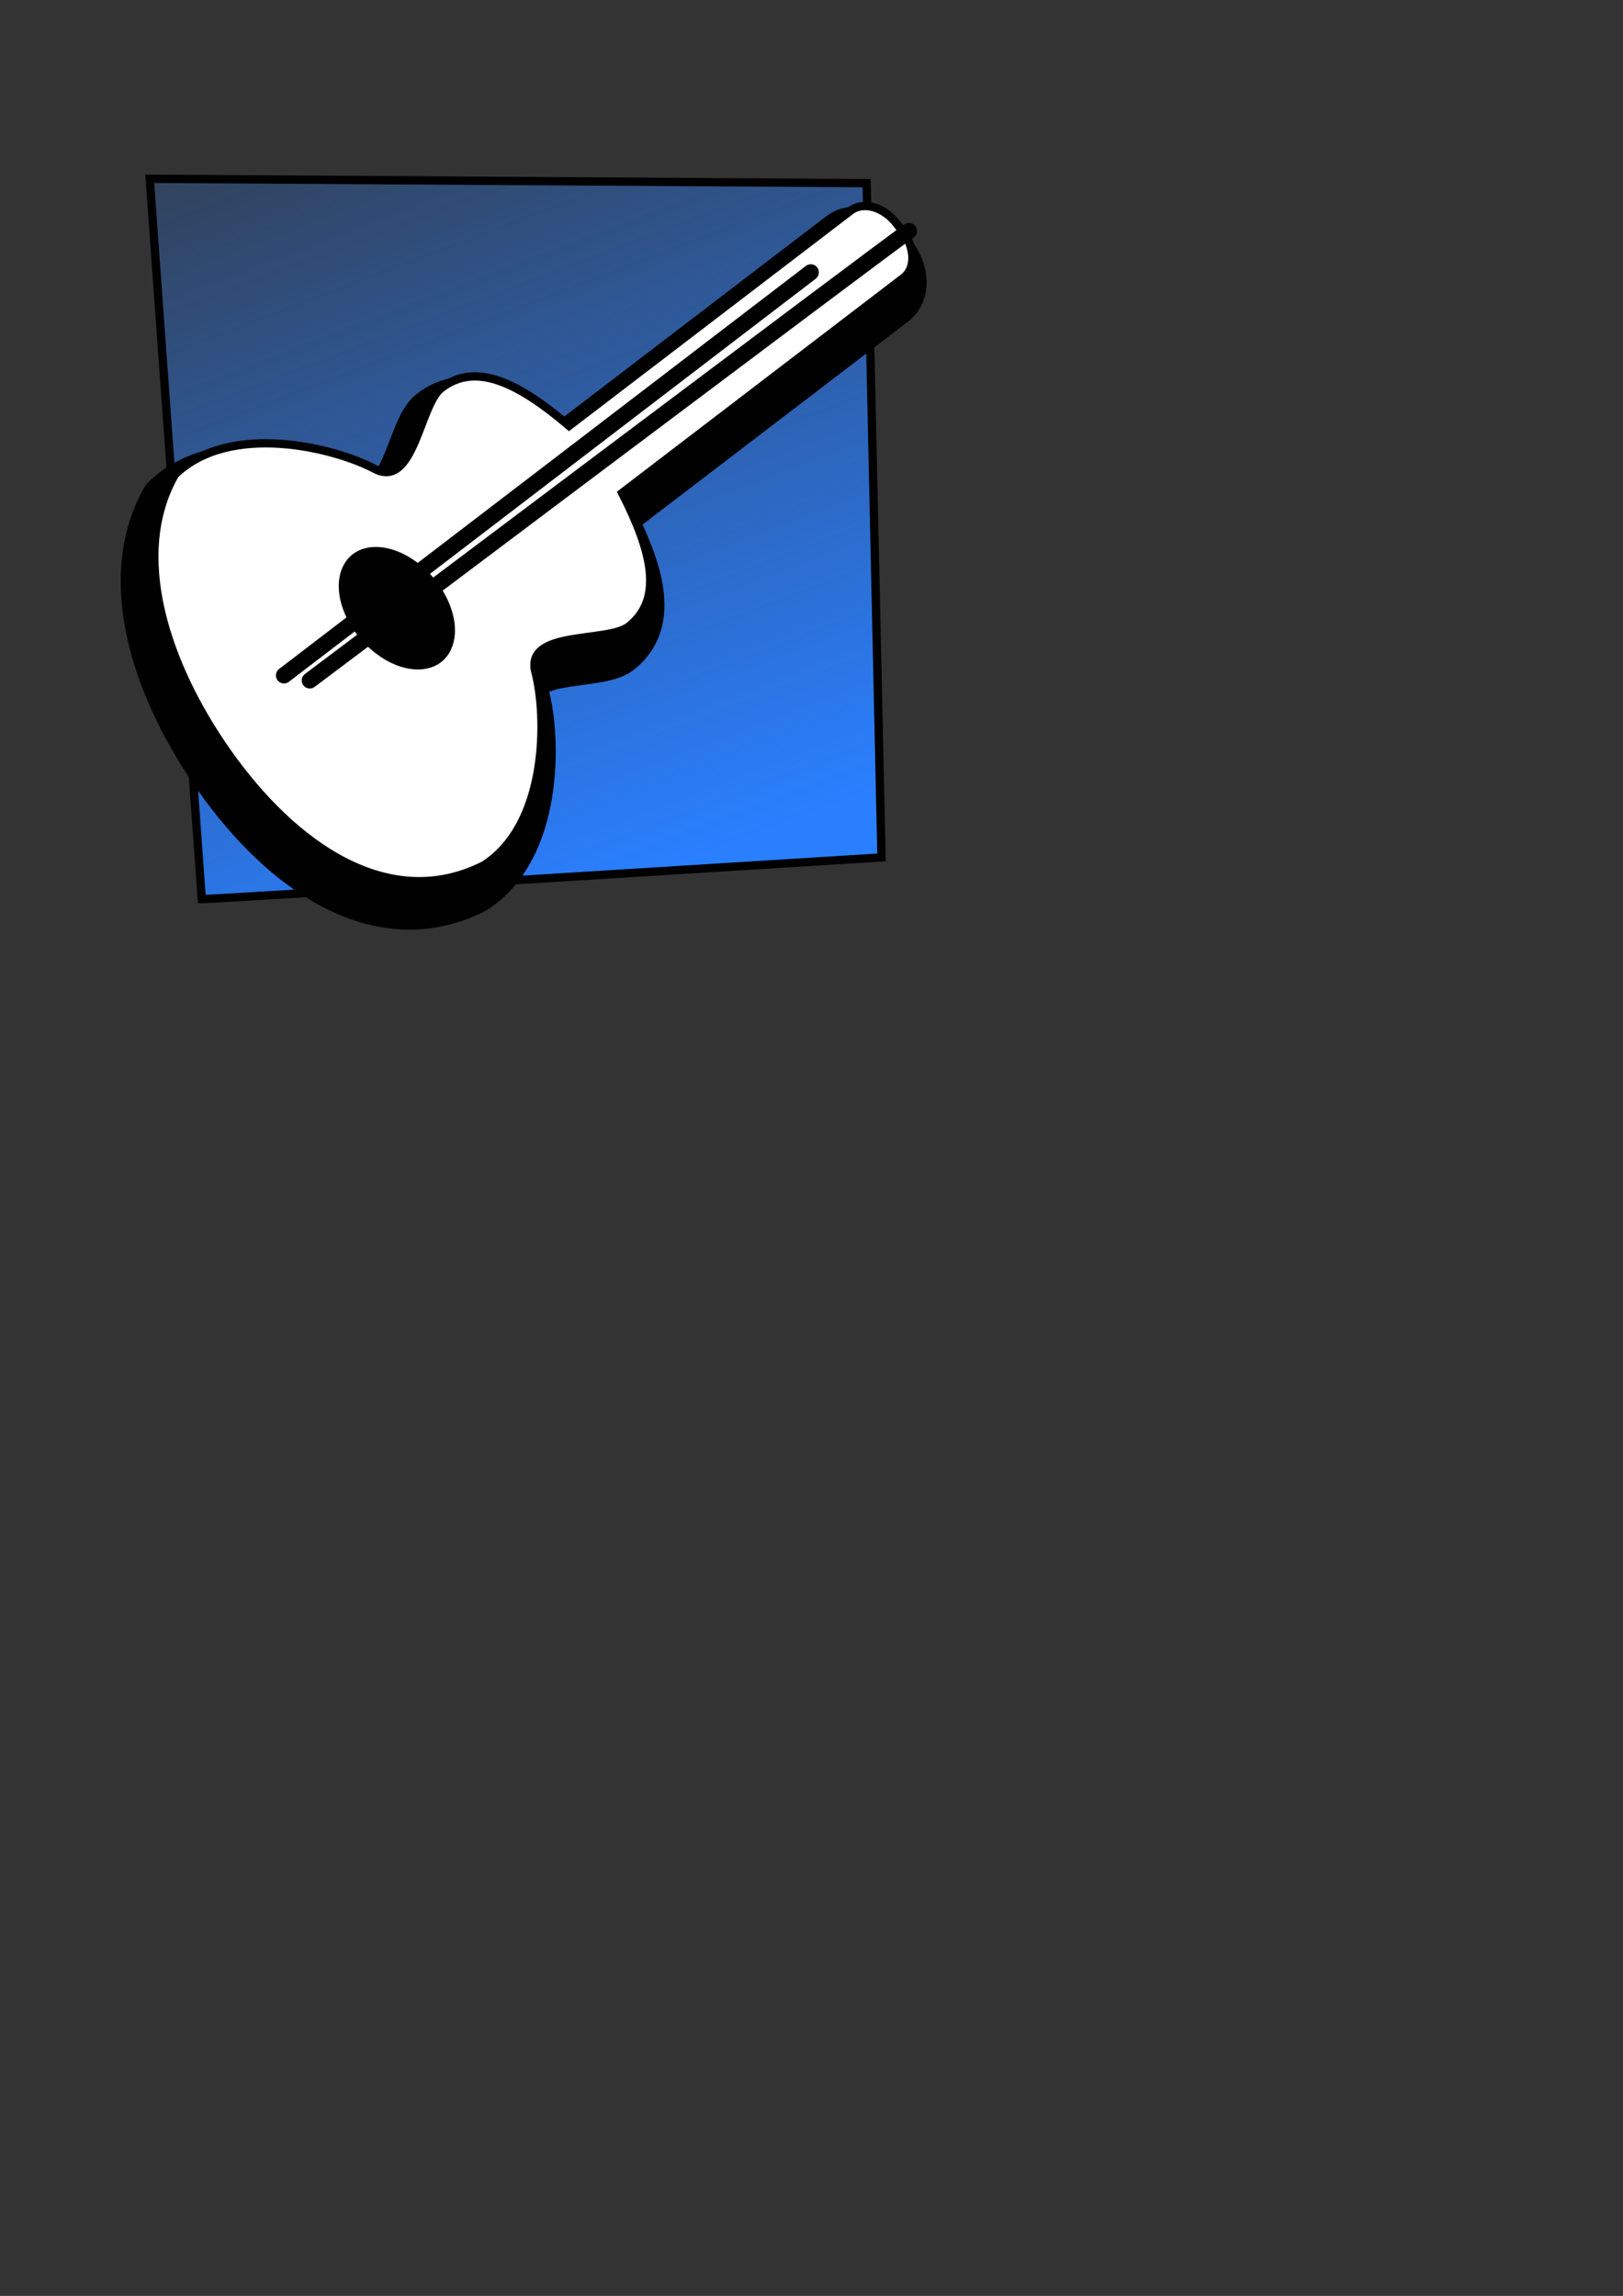 <?xml version="1.0" encoding="UTF-8" standalone="no"?>
<!-- Created with Inkscape (http://www.inkscape.org/) -->
<svg
    xmlns:inkscape="http://www.inkscape.org/namespaces/inkscape"
    xmlns:rdf="http://www.w3.org/1999/02/22-rdf-syntax-ns#"
    xmlns="http://www.w3.org/2000/svg"
    xmlns:sodipodi="http://sodipodi.sourceforge.net/DTD/sodipodi-0.dtd"
    xmlns:cc="http://creativecommons.org/ns#"
    xmlns:xlink="http://www.w3.org/1999/xlink"
    xmlns:dc="http://purl.org/dc/elements/1.1/"
    xmlns:svg="http://www.w3.org/2000/svg"
    xmlns:ns1="http://sozi.baierouge.fr"
    id="svg2"
    sodipodi:docname="icono simple guitarra.svg"
    viewBox="0 0 744.09 1052.4"
    version="1.1"
    inkscape:version="0.48.0 r9654"
  >
  <rect x="0" y="0" width="744.09" height="1052.4" fill="#333333" stroke="none"/>
  <defs
      id="defs4"
    >
    <linearGradient
        id="linearGradient3010"
        y2="773.47"
        gradientUnits="userSpaceOnUse"
        x2="614.38"
        y1="1158.9"
        x1="467.41"
        inkscape:collect="always"
      >
      <stop
          id="stop4075"
          style="stop-color:#2a7fff"
          offset="0"
      />
      <stop
          id="stop4077"
          style="stop-color:#2a7fff;stop-opacity:0"
          offset="1"
      />
    </linearGradient
    >
  </defs
  >
  <sodipodi:namedview
      id="base"
      bordercolor="#666666"
      inkscape:pageshadow="2"
      inkscape:window-y="-4"
      pagecolor="#ffffff"
      inkscape:window-height="975"
      inkscape:window-maximized="1"
      inkscape:zoom="0.42225082"
      inkscape:window-x="-4"
      showgrid="false"
      borderopacity="1.0"
      inkscape:current-layer="g3830"
      inkscape:cx="418.01589"
      inkscape:cy="462.50087"
      inkscape:window-width="1280"
      showborder="true"
      inkscape:pageopacity="0.0"
      inkscape:document-units="px"
  />
  <g
      id="layer1"
      inkscape:label="Capa 1"
      inkscape:groupmode="layer"
    >
    <g
        id="g2999"
        style="stroke:#000000;stroke-width:3.29"
        inkscape:export-ydpi="97"
        inkscape:export-filename="C:\Documents and Settings\D&amp;O\Desktop\g3794.png"
        transform="matrix(1.155 0 0 1.155 -156.37 -56.722)"
        inkscape:export-xdpi="97"
      >
      <g
          id="g3830"
          transform="matrix(-1 0 0 1 239.26 0)"
        >
        <g
            id="g3000"
            transform="translate(-602.74 -754.45)"
          >
          <path
              id="path3866-1"
              style="fill:url(#linearGradient3010)"
              inkscape:connector-curvature="0"
              d="m626.51 1160.4c-4.923 0-269.8-16.561-269.8-16.561l5.908-267.59 284.57-1.743z"
          />
          <g
              id="g3873-0"
              style="stroke:#000000;stroke-width:3.29;fill:#ffffff"
              transform="translate(6.763 532.02)"
            >
            <path
                id="path3875-1"
                d="m347.95 369.81c5.194-6.568 13.208-8.687 18.112-4.939l111.74 85.411c19.47-16.525 36.932-25.88 50.895-14.839 8.474 6.7 10.792 40.149 26.318 31.892 15.526-8.258 57.318-18.941 79.253 2.281 18.151 31.701 3.803 75.305-20.781 110.21-26.071 37.014-64.063 63.92-101.84 44.867-25.708-16.45-24.95-59.579-20.495-76.591 4.455-17.012-28.627-11.554-37.101-18.254-13.963-11.041-8.887-30.189 2.703-52.945l-111.74-85.41c-4.903-3.748-4.565-12.194 0.629-18.762l0.949-1.201 0.406-0.513z"
                sodipodi:nodetypes="sscsscscsscssccs"
                style="stroke:#000000;stroke-width:18.996;fill:#ffffff"
                inkscape:connector-curvature="0"
            />
          </g
          >
          <g
              id="g3870-1"
              style="fill:#ffffff"
              transform="translate(2.916 522.29)"
            >
            <path
                id="path3853-4"
                sodipodi:nodetypes="sscsscscsscssccs"
                style="fill:#ffffff"
                inkscape:connector-curvature="0"
                d="m347.95 369.81c5.194-6.568 13.208-8.687 18.112-4.939l111.74 85.411c19.47-16.525 36.932-25.88 50.895-14.839 8.474 6.7 10.792 40.149 26.318 31.892 15.526-8.258 57.318-18.941 79.253 2.281 18.151 31.701 3.803 75.305-20.781 110.21-26.071 37.014-64.063 63.92-101.84 44.867-25.708-16.45-24.95-59.579-20.495-76.591 4.455-17.012-28.627-11.554-37.101-18.254-13.963-11.041-8.887-30.189 2.703-52.945l-111.74-85.41c-4.903-3.748-4.565-12.194 0.629-18.762l0.949-1.201 0.406-0.513z"
            />
          </g
          >
          <path
              id="path3868-3"
              sodipodi:rx="23.48794"
              sodipodi:ry="19.258051"
              style="fill:#000000"
              sodipodi:type="arc"
              d="m-450.01 215.75c0 10.636-10.516 19.258-23.488 19.258s-23.488-8.622-23.488-19.258 10.516-19.258 23.488-19.258 23.488 8.622 23.488 19.258z"
              transform="matrix(-.88 .59 .311 .921 65.308 1125.6)"
              sodipodi:cy="215.75401"
              sodipodi:cx="-473.49689"
          />
          <path
              id="path3877-9"
              d="m345.82 895.24c6.15 4.1 237.82 178.36 237.82 178.36"
              sodipodi:nodetypes="cc"
              style="stroke:#000000;stroke-linecap:round;stroke-width:6.406;fill:none"
              inkscape:connector-curvature="0"
          />
          <path
              id="path3879-8"
              d="m593.89 1071.6-209.11-159.96"
              sodipodi:nodetypes="cc"
              style="stroke:#000000;stroke-linecap:round;stroke-width:6.406;fill:none"
              inkscape:connector-curvature="0"
          />
        </g
        >
      </g
      >
    </g
    >
  </g
  >
</svg
>
